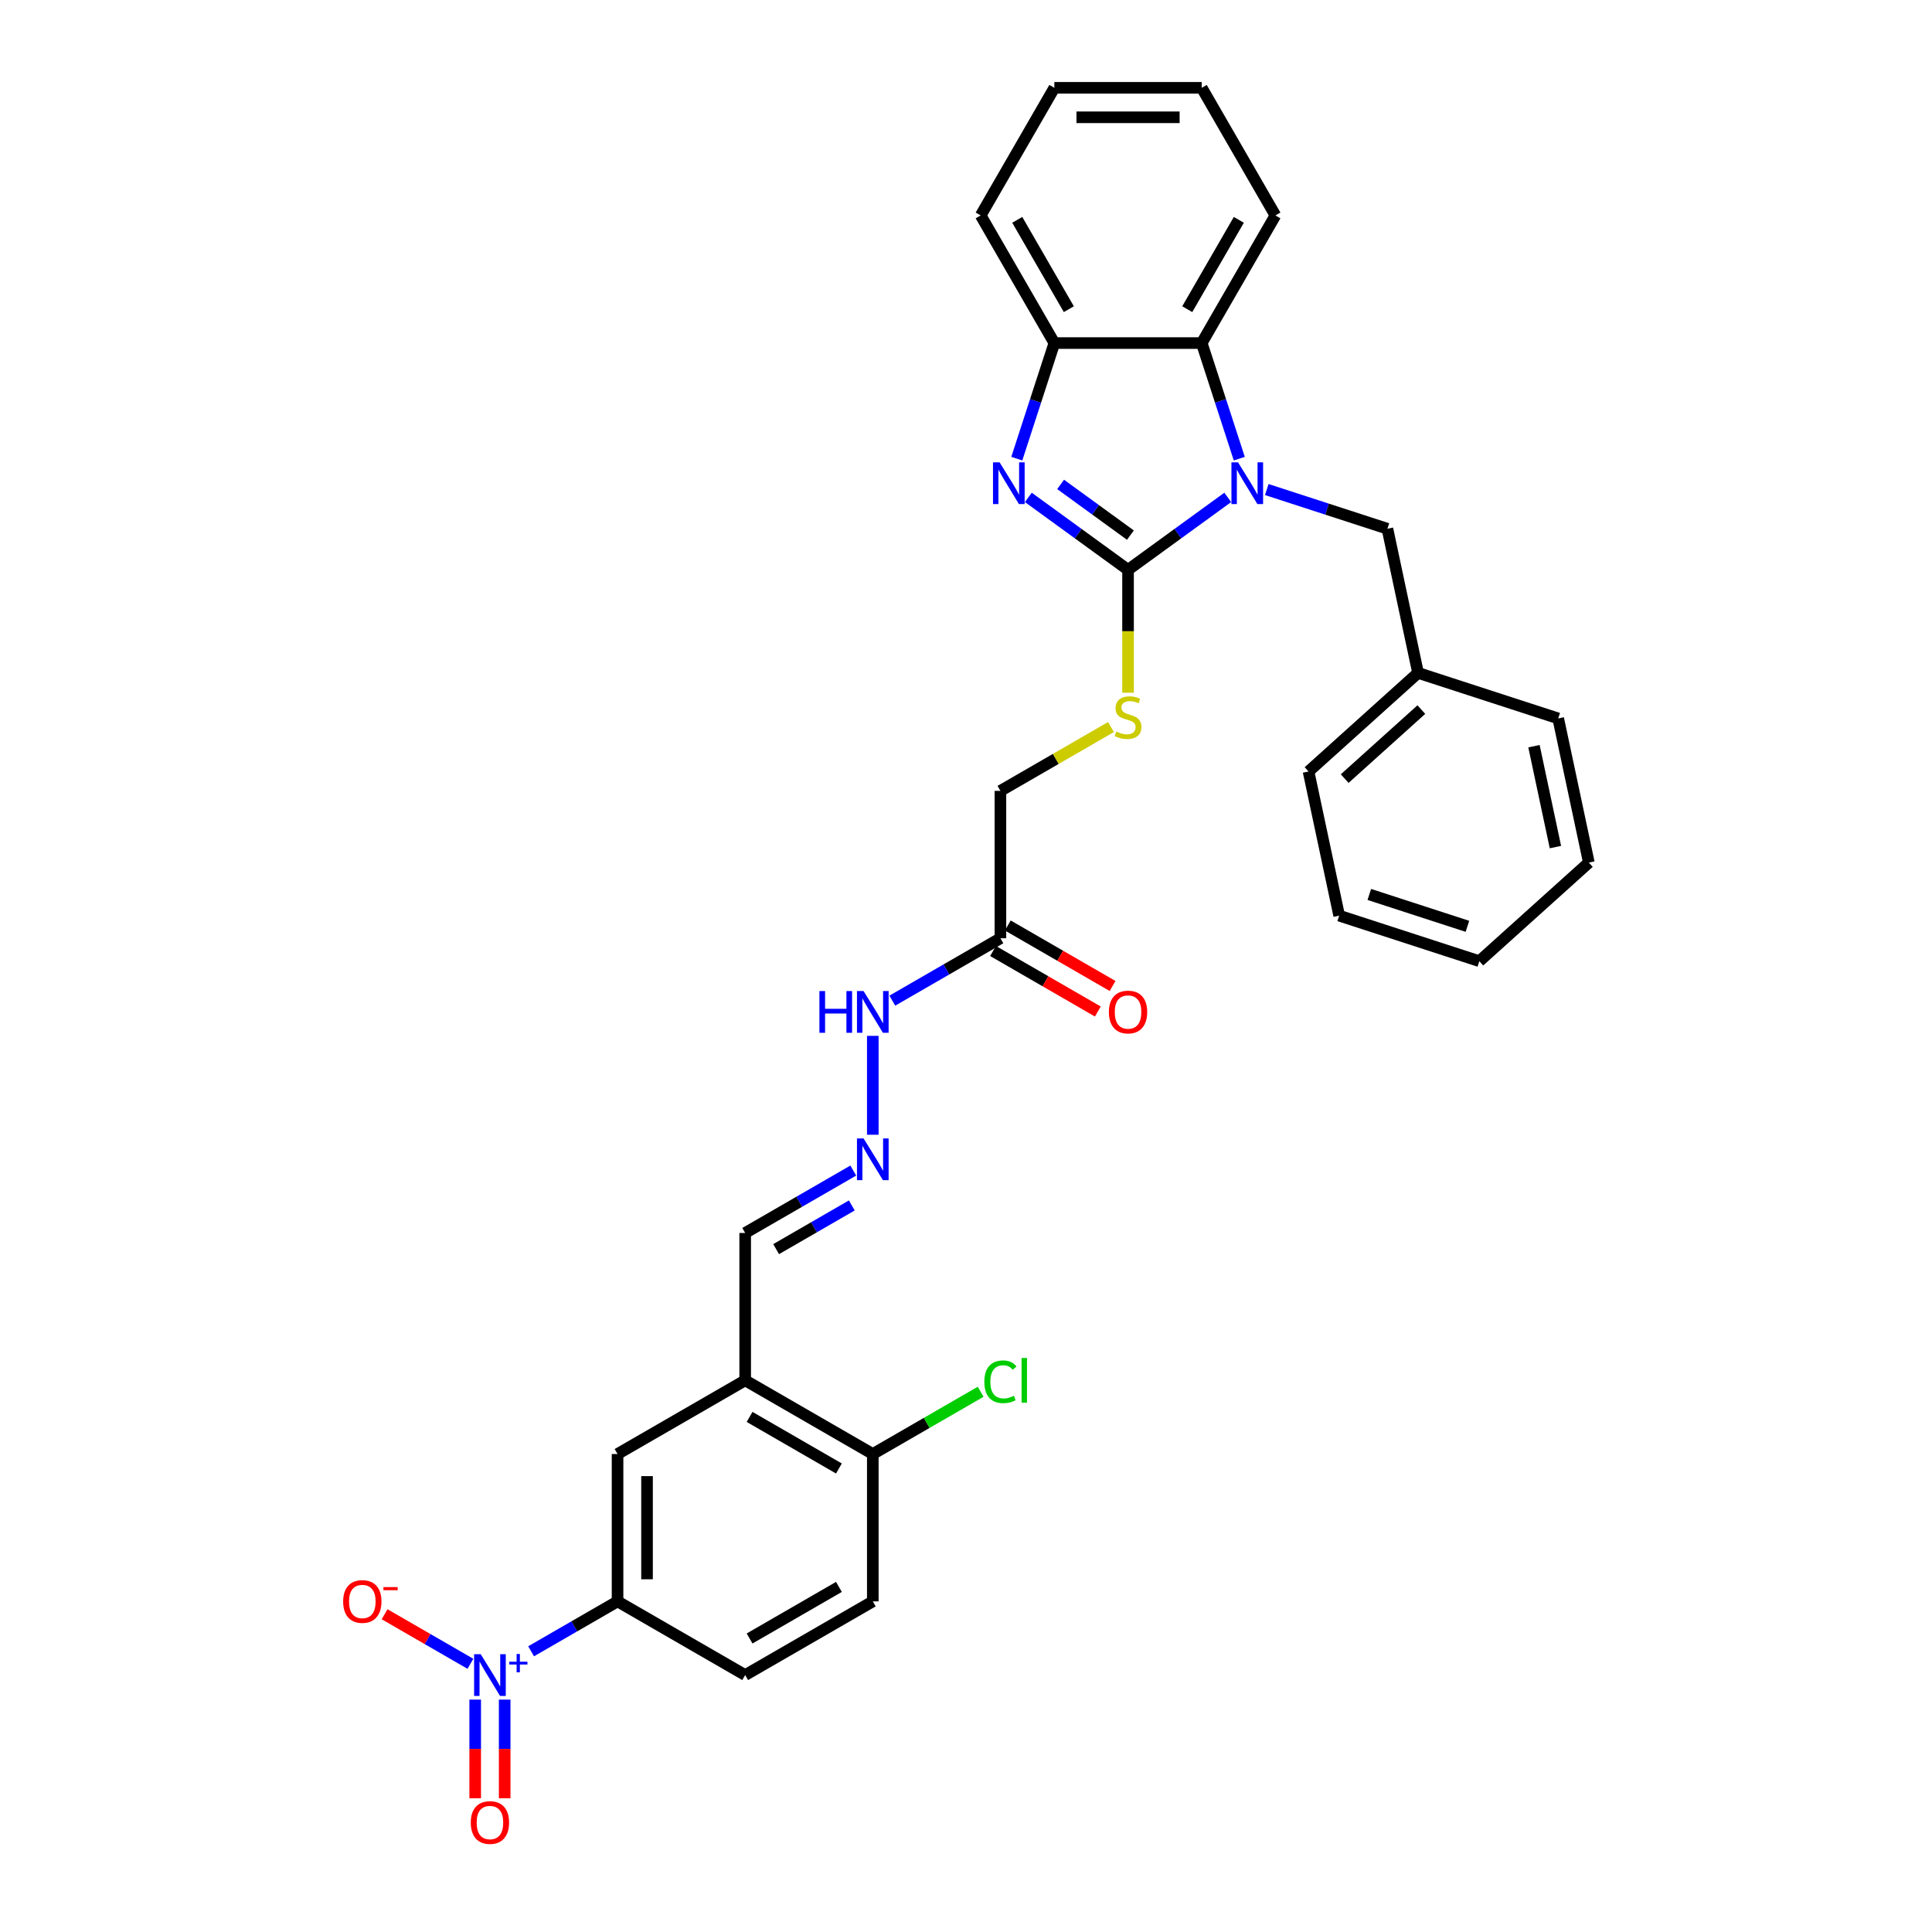 <?xml version='1.0' encoding='iso-8859-1'?>
<svg version='1.1' baseProfile='full'
              xmlns='http://www.w3.org/2000/svg'
                      xmlns:rdkit='http://www.rdkit.org/xml'
                      xmlns:xlink='http://www.w3.org/1999/xlink'
                  xml:space='preserve'
width='1000px' height='1000px' viewBox='0 0 1000 1000'>
<!-- END OF HEADER -->
<rect style='opacity:1.0;fill:#FFFFFF;stroke:none' width='1000' height='1000' x='0' y='0'> </rect>
<path class='bond-0' d='M 583.873,294.944 L 609.677,276.196' style='fill:none;fill-rule:evenodd;stroke:#000000;stroke-width:6px;stroke-linecap:butt;stroke-linejoin:miter;stroke-opacity:1' />
<path class='bond-0' d='M 609.677,276.196 L 635.482,257.448' style='fill:none;fill-rule:evenodd;stroke:#0000FF;stroke-width:6px;stroke-linecap:butt;stroke-linejoin:miter;stroke-opacity:1' />
<path class='bond-1' d='M 583.873,294.944 L 558.068,276.196' style='fill:none;fill-rule:evenodd;stroke:#000000;stroke-width:6px;stroke-linecap:butt;stroke-linejoin:miter;stroke-opacity:1' />
<path class='bond-1' d='M 558.068,276.196 L 532.263,257.448' style='fill:none;fill-rule:evenodd;stroke:#0000FF;stroke-width:6px;stroke-linecap:butt;stroke-linejoin:miter;stroke-opacity:1' />
<path class='bond-1' d='M 585.098,276.978 L 567.035,263.854' style='fill:none;fill-rule:evenodd;stroke:#000000;stroke-width:6px;stroke-linecap:butt;stroke-linejoin:miter;stroke-opacity:1' />
<path class='bond-1' d='M 567.035,263.854 L 548.971,250.73' style='fill:none;fill-rule:evenodd;stroke:#0000FF;stroke-width:6px;stroke-linecap:butt;stroke-linejoin:miter;stroke-opacity:1' />
<path class='bond-7' d='M 583.873,294.944 L 583.873,326.743' style='fill:none;fill-rule:evenodd;stroke:#000000;stroke-width:6px;stroke-linecap:butt;stroke-linejoin:miter;stroke-opacity:1' />
<path class='bond-7' d='M 583.873,326.743 L 583.873,358.543' style='fill:none;fill-rule:evenodd;stroke:#CCCC00;stroke-width:6px;stroke-linecap:butt;stroke-linejoin:miter;stroke-opacity:1' />
<path class='bond-3' d='M 641.452,237.403 L 631.731,207.485' style='fill:none;fill-rule:evenodd;stroke:#0000FF;stroke-width:6px;stroke-linecap:butt;stroke-linejoin:miter;stroke-opacity:1' />
<path class='bond-3' d='M 631.731,207.485 L 622.011,177.568' style='fill:none;fill-rule:evenodd;stroke:#000000;stroke-width:6px;stroke-linecap:butt;stroke-linejoin:miter;stroke-opacity:1' />
<path class='bond-10' d='M 655.68,253.392 L 686.902,263.536' style='fill:none;fill-rule:evenodd;stroke:#0000FF;stroke-width:6px;stroke-linecap:butt;stroke-linejoin:miter;stroke-opacity:1' />
<path class='bond-10' d='M 686.902,263.536 L 718.123,273.681' style='fill:none;fill-rule:evenodd;stroke:#000000;stroke-width:6px;stroke-linecap:butt;stroke-linejoin:miter;stroke-opacity:1' />
<path class='bond-4' d='M 526.293,237.403 L 536.014,207.485' style='fill:none;fill-rule:evenodd;stroke:#0000FF;stroke-width:6px;stroke-linecap:butt;stroke-linejoin:miter;stroke-opacity:1' />
<path class='bond-4' d='M 536.014,207.485 L 545.735,177.568' style='fill:none;fill-rule:evenodd;stroke:#000000;stroke-width:6px;stroke-linecap:butt;stroke-linejoin:miter;stroke-opacity:1' />
<path class='bond-2' d='M 274.904,854.705 L 297.275,841.789' style='fill:none;fill-rule:evenodd;stroke:#0000FF;stroke-width:6px;stroke-linecap:butt;stroke-linejoin:miter;stroke-opacity:1' />
<path class='bond-2' d='M 297.275,841.789 L 319.646,828.874' style='fill:none;fill-rule:evenodd;stroke:#000000;stroke-width:6px;stroke-linecap:butt;stroke-linejoin:miter;stroke-opacity:1' />
<path class='bond-12' d='M 243.49,861.181 L 221.277,848.356' style='fill:none;fill-rule:evenodd;stroke:#0000FF;stroke-width:6px;stroke-linecap:butt;stroke-linejoin:miter;stroke-opacity:1' />
<path class='bond-12' d='M 221.277,848.356 L 199.064,835.531' style='fill:none;fill-rule:evenodd;stroke:#FF0000;stroke-width:6px;stroke-linecap:butt;stroke-linejoin:miter;stroke-opacity:1' />
<path class='bond-13' d='M 245.962,879.719 L 245.962,905.247' style='fill:none;fill-rule:evenodd;stroke:#0000FF;stroke-width:6px;stroke-linecap:butt;stroke-linejoin:miter;stroke-opacity:1' />
<path class='bond-13' d='M 245.962,905.247 L 245.962,930.775' style='fill:none;fill-rule:evenodd;stroke:#FF0000;stroke-width:6px;stroke-linecap:butt;stroke-linejoin:miter;stroke-opacity:1' />
<path class='bond-13' d='M 261.217,879.719 L 261.217,905.247' style='fill:none;fill-rule:evenodd;stroke:#0000FF;stroke-width:6px;stroke-linecap:butt;stroke-linejoin:miter;stroke-opacity:1' />
<path class='bond-13' d='M 261.217,905.247 L 261.217,930.775' style='fill:none;fill-rule:evenodd;stroke:#FF0000;stroke-width:6px;stroke-linecap:butt;stroke-linejoin:miter;stroke-opacity:1' />
<path class='bond-23' d='M 622.011,177.568 L 660.148,111.511' style='fill:none;fill-rule:evenodd;stroke:#000000;stroke-width:6px;stroke-linecap:butt;stroke-linejoin:miter;stroke-opacity:1' />
<path class='bond-23' d='M 614.52,160.032 L 641.216,113.792' style='fill:none;fill-rule:evenodd;stroke:#000000;stroke-width:6px;stroke-linecap:butt;stroke-linejoin:miter;stroke-opacity:1' />
<path class='bond-32' d='M 622.011,177.568 L 545.735,177.568' style='fill:none;fill-rule:evenodd;stroke:#000000;stroke-width:6px;stroke-linecap:butt;stroke-linejoin:miter;stroke-opacity:1' />
<path class='bond-24' d='M 545.735,177.568 L 507.597,111.511' style='fill:none;fill-rule:evenodd;stroke:#000000;stroke-width:6px;stroke-linecap:butt;stroke-linejoin:miter;stroke-opacity:1' />
<path class='bond-24' d='M 553.226,160.032 L 526.529,113.792' style='fill:none;fill-rule:evenodd;stroke:#000000;stroke-width:6px;stroke-linecap:butt;stroke-linejoin:miter;stroke-opacity:1' />
<path class='bond-5' d='M 319.646,828.874 L 319.646,752.598' style='fill:none;fill-rule:evenodd;stroke:#000000;stroke-width:6px;stroke-linecap:butt;stroke-linejoin:miter;stroke-opacity:1' />
<path class='bond-5' d='M 334.901,817.432 L 334.901,764.039' style='fill:none;fill-rule:evenodd;stroke:#000000;stroke-width:6px;stroke-linecap:butt;stroke-linejoin:miter;stroke-opacity:1' />
<path class='bond-35' d='M 319.646,828.874 L 385.703,867.012' style='fill:none;fill-rule:evenodd;stroke:#000000;stroke-width:6px;stroke-linecap:butt;stroke-linejoin:miter;stroke-opacity:1' />
<path class='bond-6' d='M 385.703,714.46 L 385.703,638.185' style='fill:none;fill-rule:evenodd;stroke:#000000;stroke-width:6px;stroke-linecap:butt;stroke-linejoin:miter;stroke-opacity:1' />
<path class='bond-9' d='M 385.703,714.46 L 319.646,752.598' style='fill:none;fill-rule:evenodd;stroke:#000000;stroke-width:6px;stroke-linecap:butt;stroke-linejoin:miter;stroke-opacity:1' />
<path class='bond-14' d='M 385.703,714.46 L 451.759,752.598' style='fill:none;fill-rule:evenodd;stroke:#000000;stroke-width:6px;stroke-linecap:butt;stroke-linejoin:miter;stroke-opacity:1' />
<path class='bond-14' d='M 387.984,733.392 L 434.223,760.089' style='fill:none;fill-rule:evenodd;stroke:#000000;stroke-width:6px;stroke-linecap:butt;stroke-linejoin:miter;stroke-opacity:1' />
<path class='bond-19' d='M 575.04,376.319 L 546.428,392.838' style='fill:none;fill-rule:evenodd;stroke:#CCCC00;stroke-width:6px;stroke-linecap:butt;stroke-linejoin:miter;stroke-opacity:1' />
<path class='bond-19' d='M 546.428,392.838 L 517.816,409.358' style='fill:none;fill-rule:evenodd;stroke:#000000;stroke-width:6px;stroke-linecap:butt;stroke-linejoin:miter;stroke-opacity:1' />
<path class='bond-8' d='M 517.816,485.633 L 517.816,409.358' style='fill:none;fill-rule:evenodd;stroke:#000000;stroke-width:6px;stroke-linecap:butt;stroke-linejoin:miter;stroke-opacity:1' />
<path class='bond-15' d='M 517.816,485.633 L 489.837,501.787' style='fill:none;fill-rule:evenodd;stroke:#000000;stroke-width:6px;stroke-linecap:butt;stroke-linejoin:miter;stroke-opacity:1' />
<path class='bond-15' d='M 489.837,501.787 L 461.858,517.94' style='fill:none;fill-rule:evenodd;stroke:#0000FF;stroke-width:6px;stroke-linecap:butt;stroke-linejoin:miter;stroke-opacity:1' />
<path class='bond-17' d='M 514.002,492.239 L 541.119,507.895' style='fill:none;fill-rule:evenodd;stroke:#000000;stroke-width:6px;stroke-linecap:butt;stroke-linejoin:miter;stroke-opacity:1' />
<path class='bond-17' d='M 541.119,507.895 L 568.236,523.551' style='fill:none;fill-rule:evenodd;stroke:#FF0000;stroke-width:6px;stroke-linecap:butt;stroke-linejoin:miter;stroke-opacity:1' />
<path class='bond-17' d='M 521.63,479.028 L 548.747,494.684' style='fill:none;fill-rule:evenodd;stroke:#000000;stroke-width:6px;stroke-linecap:butt;stroke-linejoin:miter;stroke-opacity:1' />
<path class='bond-17' d='M 548.747,494.684 L 575.864,510.34' style='fill:none;fill-rule:evenodd;stroke:#FF0000;stroke-width:6px;stroke-linecap:butt;stroke-linejoin:miter;stroke-opacity:1' />
<path class='bond-22' d='M 718.123,273.681 L 733.982,348.29' style='fill:none;fill-rule:evenodd;stroke:#000000;stroke-width:6px;stroke-linecap:butt;stroke-linejoin:miter;stroke-opacity:1' />
<path class='bond-11' d='M 451.759,587.339 L 451.759,536.161' style='fill:none;fill-rule:evenodd;stroke:#0000FF;stroke-width:6px;stroke-linecap:butt;stroke-linejoin:miter;stroke-opacity:1' />
<path class='bond-16' d='M 441.66,605.877 L 413.682,622.031' style='fill:none;fill-rule:evenodd;stroke:#0000FF;stroke-width:6px;stroke-linecap:butt;stroke-linejoin:miter;stroke-opacity:1' />
<path class='bond-16' d='M 413.682,622.031 L 385.703,638.185' style='fill:none;fill-rule:evenodd;stroke:#000000;stroke-width:6px;stroke-linecap:butt;stroke-linejoin:miter;stroke-opacity:1' />
<path class='bond-16' d='M 440.894,623.935 L 421.309,635.242' style='fill:none;fill-rule:evenodd;stroke:#0000FF;stroke-width:6px;stroke-linecap:butt;stroke-linejoin:miter;stroke-opacity:1' />
<path class='bond-16' d='M 421.309,635.242 L 401.724,646.55' style='fill:none;fill-rule:evenodd;stroke:#000000;stroke-width:6px;stroke-linecap:butt;stroke-linejoin:miter;stroke-opacity:1' />
<path class='bond-20' d='M 451.759,752.598 L 451.759,828.874' style='fill:none;fill-rule:evenodd;stroke:#000000;stroke-width:6px;stroke-linecap:butt;stroke-linejoin:miter;stroke-opacity:1' />
<path class='bond-21' d='M 451.759,752.598 L 479.67,736.484' style='fill:none;fill-rule:evenodd;stroke:#000000;stroke-width:6px;stroke-linecap:butt;stroke-linejoin:miter;stroke-opacity:1' />
<path class='bond-21' d='M 479.67,736.484 L 507.58,720.37' style='fill:none;fill-rule:evenodd;stroke:#00CC00;stroke-width:6px;stroke-linecap:butt;stroke-linejoin:miter;stroke-opacity:1' />
<path class='bond-18' d='M 385.703,867.012 L 451.759,828.874' style='fill:none;fill-rule:evenodd;stroke:#000000;stroke-width:6px;stroke-linecap:butt;stroke-linejoin:miter;stroke-opacity:1' />
<path class='bond-18' d='M 387.984,848.079 L 434.223,821.383' style='fill:none;fill-rule:evenodd;stroke:#000000;stroke-width:6px;stroke-linecap:butt;stroke-linejoin:miter;stroke-opacity:1' />
<path class='bond-25' d='M 733.982,348.29 L 677.298,399.328' style='fill:none;fill-rule:evenodd;stroke:#000000;stroke-width:6px;stroke-linecap:butt;stroke-linejoin:miter;stroke-opacity:1' />
<path class='bond-25' d='M 735.687,367.282 L 696.008,403.009' style='fill:none;fill-rule:evenodd;stroke:#000000;stroke-width:6px;stroke-linecap:butt;stroke-linejoin:miter;stroke-opacity:1' />
<path class='bond-26' d='M 733.982,348.29 L 806.525,371.86' style='fill:none;fill-rule:evenodd;stroke:#000000;stroke-width:6px;stroke-linecap:butt;stroke-linejoin:miter;stroke-opacity:1' />
<path class='bond-27' d='M 660.148,111.511 L 622.011,45.455' style='fill:none;fill-rule:evenodd;stroke:#000000;stroke-width:6px;stroke-linecap:butt;stroke-linejoin:miter;stroke-opacity:1' />
<path class='bond-28' d='M 507.597,111.511 L 545.735,45.455' style='fill:none;fill-rule:evenodd;stroke:#000000;stroke-width:6px;stroke-linecap:butt;stroke-linejoin:miter;stroke-opacity:1' />
<path class='bond-30' d='M 677.298,399.328 L 693.157,473.937' style='fill:none;fill-rule:evenodd;stroke:#000000;stroke-width:6px;stroke-linecap:butt;stroke-linejoin:miter;stroke-opacity:1' />
<path class='bond-29' d='M 806.525,371.86 L 822.383,446.469' style='fill:none;fill-rule:evenodd;stroke:#000000;stroke-width:6px;stroke-linecap:butt;stroke-linejoin:miter;stroke-opacity:1' />
<path class='bond-29' d='M 793.982,386.223 L 805.083,438.449' style='fill:none;fill-rule:evenodd;stroke:#000000;stroke-width:6px;stroke-linecap:butt;stroke-linejoin:miter;stroke-opacity:1' />
<path class='bond-33' d='M 622.011,45.455 L 545.735,45.455' style='fill:none;fill-rule:evenodd;stroke:#000000;stroke-width:6px;stroke-linecap:butt;stroke-linejoin:miter;stroke-opacity:1' />
<path class='bond-33' d='M 610.569,60.71 L 557.176,60.71' style='fill:none;fill-rule:evenodd;stroke:#000000;stroke-width:6px;stroke-linecap:butt;stroke-linejoin:miter;stroke-opacity:1' />
<path class='bond-31' d='M 822.383,446.469 L 765.699,497.507' style='fill:none;fill-rule:evenodd;stroke:#000000;stroke-width:6px;stroke-linecap:butt;stroke-linejoin:miter;stroke-opacity:1' />
<path class='bond-34' d='M 693.157,473.937 L 765.699,497.507' style='fill:none;fill-rule:evenodd;stroke:#000000;stroke-width:6px;stroke-linecap:butt;stroke-linejoin:miter;stroke-opacity:1' />
<path class='bond-34' d='M 708.752,462.964 L 759.532,479.463' style='fill:none;fill-rule:evenodd;stroke:#000000;stroke-width:6px;stroke-linecap:butt;stroke-linejoin:miter;stroke-opacity:1' />
<path  class='atom-1' d='M 640.806 239.31
L 647.885 250.751
Q 648.586 251.88, 649.715 253.924
Q 650.844 255.968, 650.905 256.09
L 650.905 239.31
L 653.773 239.31
L 653.773 260.911
L 650.813 260.911
L 643.216 248.402
Q 642.332 246.937, 641.386 245.259
Q 640.471 243.581, 640.196 243.062
L 640.196 260.911
L 637.389 260.911
L 637.389 239.31
L 640.806 239.31
' fill='#0000FF'/>
<path  class='atom-2' d='M 517.39 239.31
L 524.468 250.751
Q 525.17 251.88, 526.299 253.924
Q 527.427 255.968, 527.488 256.09
L 527.488 239.31
L 530.356 239.31
L 530.356 260.911
L 527.397 260.911
L 519.8 248.402
Q 518.915 246.937, 517.969 245.259
Q 517.054 243.581, 516.779 243.062
L 516.779 260.911
L 513.972 260.911
L 513.972 239.31
L 517.39 239.31
' fill='#0000FF'/>
<path  class='atom-3' d='M 248.815 856.211
L 255.893 867.652
Q 256.595 868.781, 257.724 870.825
Q 258.852 872.869, 258.913 872.992
L 258.913 856.211
L 261.781 856.211
L 261.781 877.812
L 258.822 877.812
L 251.225 865.303
Q 250.34 863.838, 249.394 862.16
Q 248.479 860.482, 248.204 859.964
L 248.204 877.812
L 245.397 877.812
L 245.397 856.211
L 248.815 856.211
' fill='#0000FF'/>
<path  class='atom-3' d='M 263.594 860.105
L 267.4 860.105
L 267.4 856.097
L 269.091 856.097
L 269.091 860.105
L 272.998 860.105
L 272.998 861.554
L 269.091 861.554
L 269.091 865.582
L 267.4 865.582
L 267.4 861.554
L 263.594 861.554
L 263.594 860.105
' fill='#0000FF'/>
<path  class='atom-8' d='M 577.771 378.634
Q 578.015 378.725, 579.022 379.152
Q 580.028 379.58, 581.127 379.854
Q 582.256 380.098, 583.354 380.098
Q 585.398 380.098, 586.588 379.122
Q 587.778 378.115, 587.778 376.376
Q 587.778 375.186, 587.168 374.454
Q 586.588 373.722, 585.673 373.325
Q 584.757 372.928, 583.232 372.471
Q 581.31 371.891, 580.15 371.342
Q 579.022 370.793, 578.198 369.633
Q 577.405 368.474, 577.405 366.521
Q 577.405 363.806, 579.235 362.128
Q 581.096 360.45, 584.757 360.45
Q 587.259 360.45, 590.097 361.639
L 589.395 363.989
Q 586.802 362.921, 584.849 362.921
Q 582.744 362.921, 581.584 363.806
Q 580.425 364.66, 580.456 366.155
Q 580.456 367.314, 581.035 368.016
Q 581.645 368.718, 582.5 369.114
Q 583.385 369.511, 584.849 369.969
Q 586.802 370.579, 587.961 371.189
Q 589.12 371.799, 589.944 373.05
Q 590.799 374.271, 590.799 376.376
Q 590.799 379.366, 588.785 380.983
Q 586.802 382.57, 583.476 382.57
Q 581.554 382.57, 580.089 382.142
Q 578.655 381.746, 576.947 381.044
L 577.771 378.634
' fill='#CCCC00'/>
<path  class='atom-12' d='M 446.985 589.246
L 454.063 600.687
Q 454.765 601.816, 455.893 603.86
Q 457.022 605.905, 457.083 606.027
L 457.083 589.246
L 459.951 589.246
L 459.951 610.847
L 456.992 610.847
L 449.395 598.338
Q 448.51 596.874, 447.564 595.196
Q 446.649 593.517, 446.374 592.999
L 446.374 610.847
L 443.567 610.847
L 443.567 589.246
L 446.985 589.246
' fill='#0000FF'/>
<path  class='atom-13' d='M 177.617 828.935
Q 177.617 823.748, 180.18 820.849
Q 182.743 817.951, 187.533 817.951
Q 192.323 817.951, 194.886 820.849
Q 197.449 823.748, 197.449 828.935
Q 197.449 834.182, 194.855 837.172
Q 192.262 840.132, 187.533 840.132
Q 182.773 840.132, 180.18 837.172
Q 177.617 834.213, 177.617 828.935
M 187.533 837.691
Q 190.828 837.691, 192.597 835.494
Q 194.398 833.267, 194.398 828.935
Q 194.398 824.694, 192.597 822.558
Q 190.828 820.392, 187.533 820.392
Q 184.238 820.392, 182.438 822.528
Q 180.668 824.663, 180.668 828.935
Q 180.668 833.298, 182.438 835.494
Q 184.238 837.691, 187.533 837.691
' fill='#FF0000'/>
<path  class='atom-13' d='M 198.455 821.477
L 205.846 821.477
L 205.846 823.088
L 198.455 823.088
L 198.455 821.477
' fill='#FF0000'/>
<path  class='atom-14' d='M 243.674 943.348
Q 243.674 938.161, 246.236 935.263
Q 248.799 932.364, 253.589 932.364
Q 258.379 932.364, 260.942 935.263
Q 263.505 938.161, 263.505 943.348
Q 263.505 948.596, 260.912 951.586
Q 258.318 954.545, 253.589 954.545
Q 248.83 954.545, 246.236 951.586
Q 243.674 948.626, 243.674 943.348
M 253.589 952.105
Q 256.884 952.105, 258.654 949.908
Q 260.454 947.681, 260.454 943.348
Q 260.454 939.107, 258.654 936.972
Q 256.884 934.805, 253.589 934.805
Q 250.294 934.805, 248.494 936.941
Q 246.725 939.077, 246.725 943.348
Q 246.725 947.711, 248.494 949.908
Q 250.294 952.105, 253.589 952.105
' fill='#FF0000'/>
<path  class='atom-16' d='M 424.132 512.97
L 427.061 512.97
L 427.061 522.154
L 438.106 522.154
L 438.106 512.97
L 441.035 512.97
L 441.035 534.572
L 438.106 534.572
L 438.106 524.595
L 427.061 524.595
L 427.061 534.572
L 424.132 534.572
L 424.132 512.97
' fill='#0000FF'/>
<path  class='atom-16' d='M 446.985 512.97
L 454.063 524.412
Q 454.765 525.541, 455.893 527.585
Q 457.022 529.629, 457.083 529.751
L 457.083 512.97
L 459.951 512.97
L 459.951 534.572
L 456.992 534.572
L 449.395 522.062
Q 448.51 520.598, 447.564 518.92
Q 446.649 517.242, 446.374 516.723
L 446.374 534.572
L 443.567 534.572
L 443.567 512.97
L 446.985 512.97
' fill='#0000FF'/>
<path  class='atom-18' d='M 573.957 523.832
Q 573.957 518.645, 576.52 515.747
Q 579.083 512.848, 583.873 512.848
Q 588.663 512.848, 591.226 515.747
Q 593.789 518.645, 593.789 523.832
Q 593.789 529.08, 591.195 532.07
Q 588.602 535.029, 583.873 535.029
Q 579.113 535.029, 576.52 532.07
Q 573.957 529.11, 573.957 523.832
M 583.873 532.588
Q 587.168 532.588, 588.937 530.392
Q 590.737 528.165, 590.737 523.832
Q 590.737 519.591, 588.937 517.455
Q 587.168 515.289, 583.873 515.289
Q 580.578 515.289, 578.777 517.425
Q 577.008 519.561, 577.008 523.832
Q 577.008 528.195, 578.777 530.392
Q 580.578 532.588, 583.873 532.588
' fill='#FF0000'/>
<path  class='atom-22' d='M 509.487 715.208
Q 509.487 709.838, 511.989 707.031
Q 514.521 704.193, 519.311 704.193
Q 523.766 704.193, 526.145 707.336
L 524.132 708.984
Q 522.393 706.695, 519.311 706.695
Q 516.046 706.695, 514.307 708.892
Q 512.599 711.058, 512.599 715.208
Q 512.599 719.479, 514.368 721.676
Q 516.168 723.873, 519.647 723.873
Q 522.026 723.873, 524.803 722.439
L 525.657 724.727
Q 524.528 725.459, 522.82 725.886
Q 521.111 726.313, 519.219 726.313
Q 514.521 726.313, 511.989 723.445
Q 509.487 720.577, 509.487 715.208
' fill='#00CC00'/>
<path  class='atom-22' d='M 528.769 702.882
L 531.576 702.882
L 531.576 726.039
L 528.769 726.039
L 528.769 702.882
' fill='#00CC00'/>
</svg>
